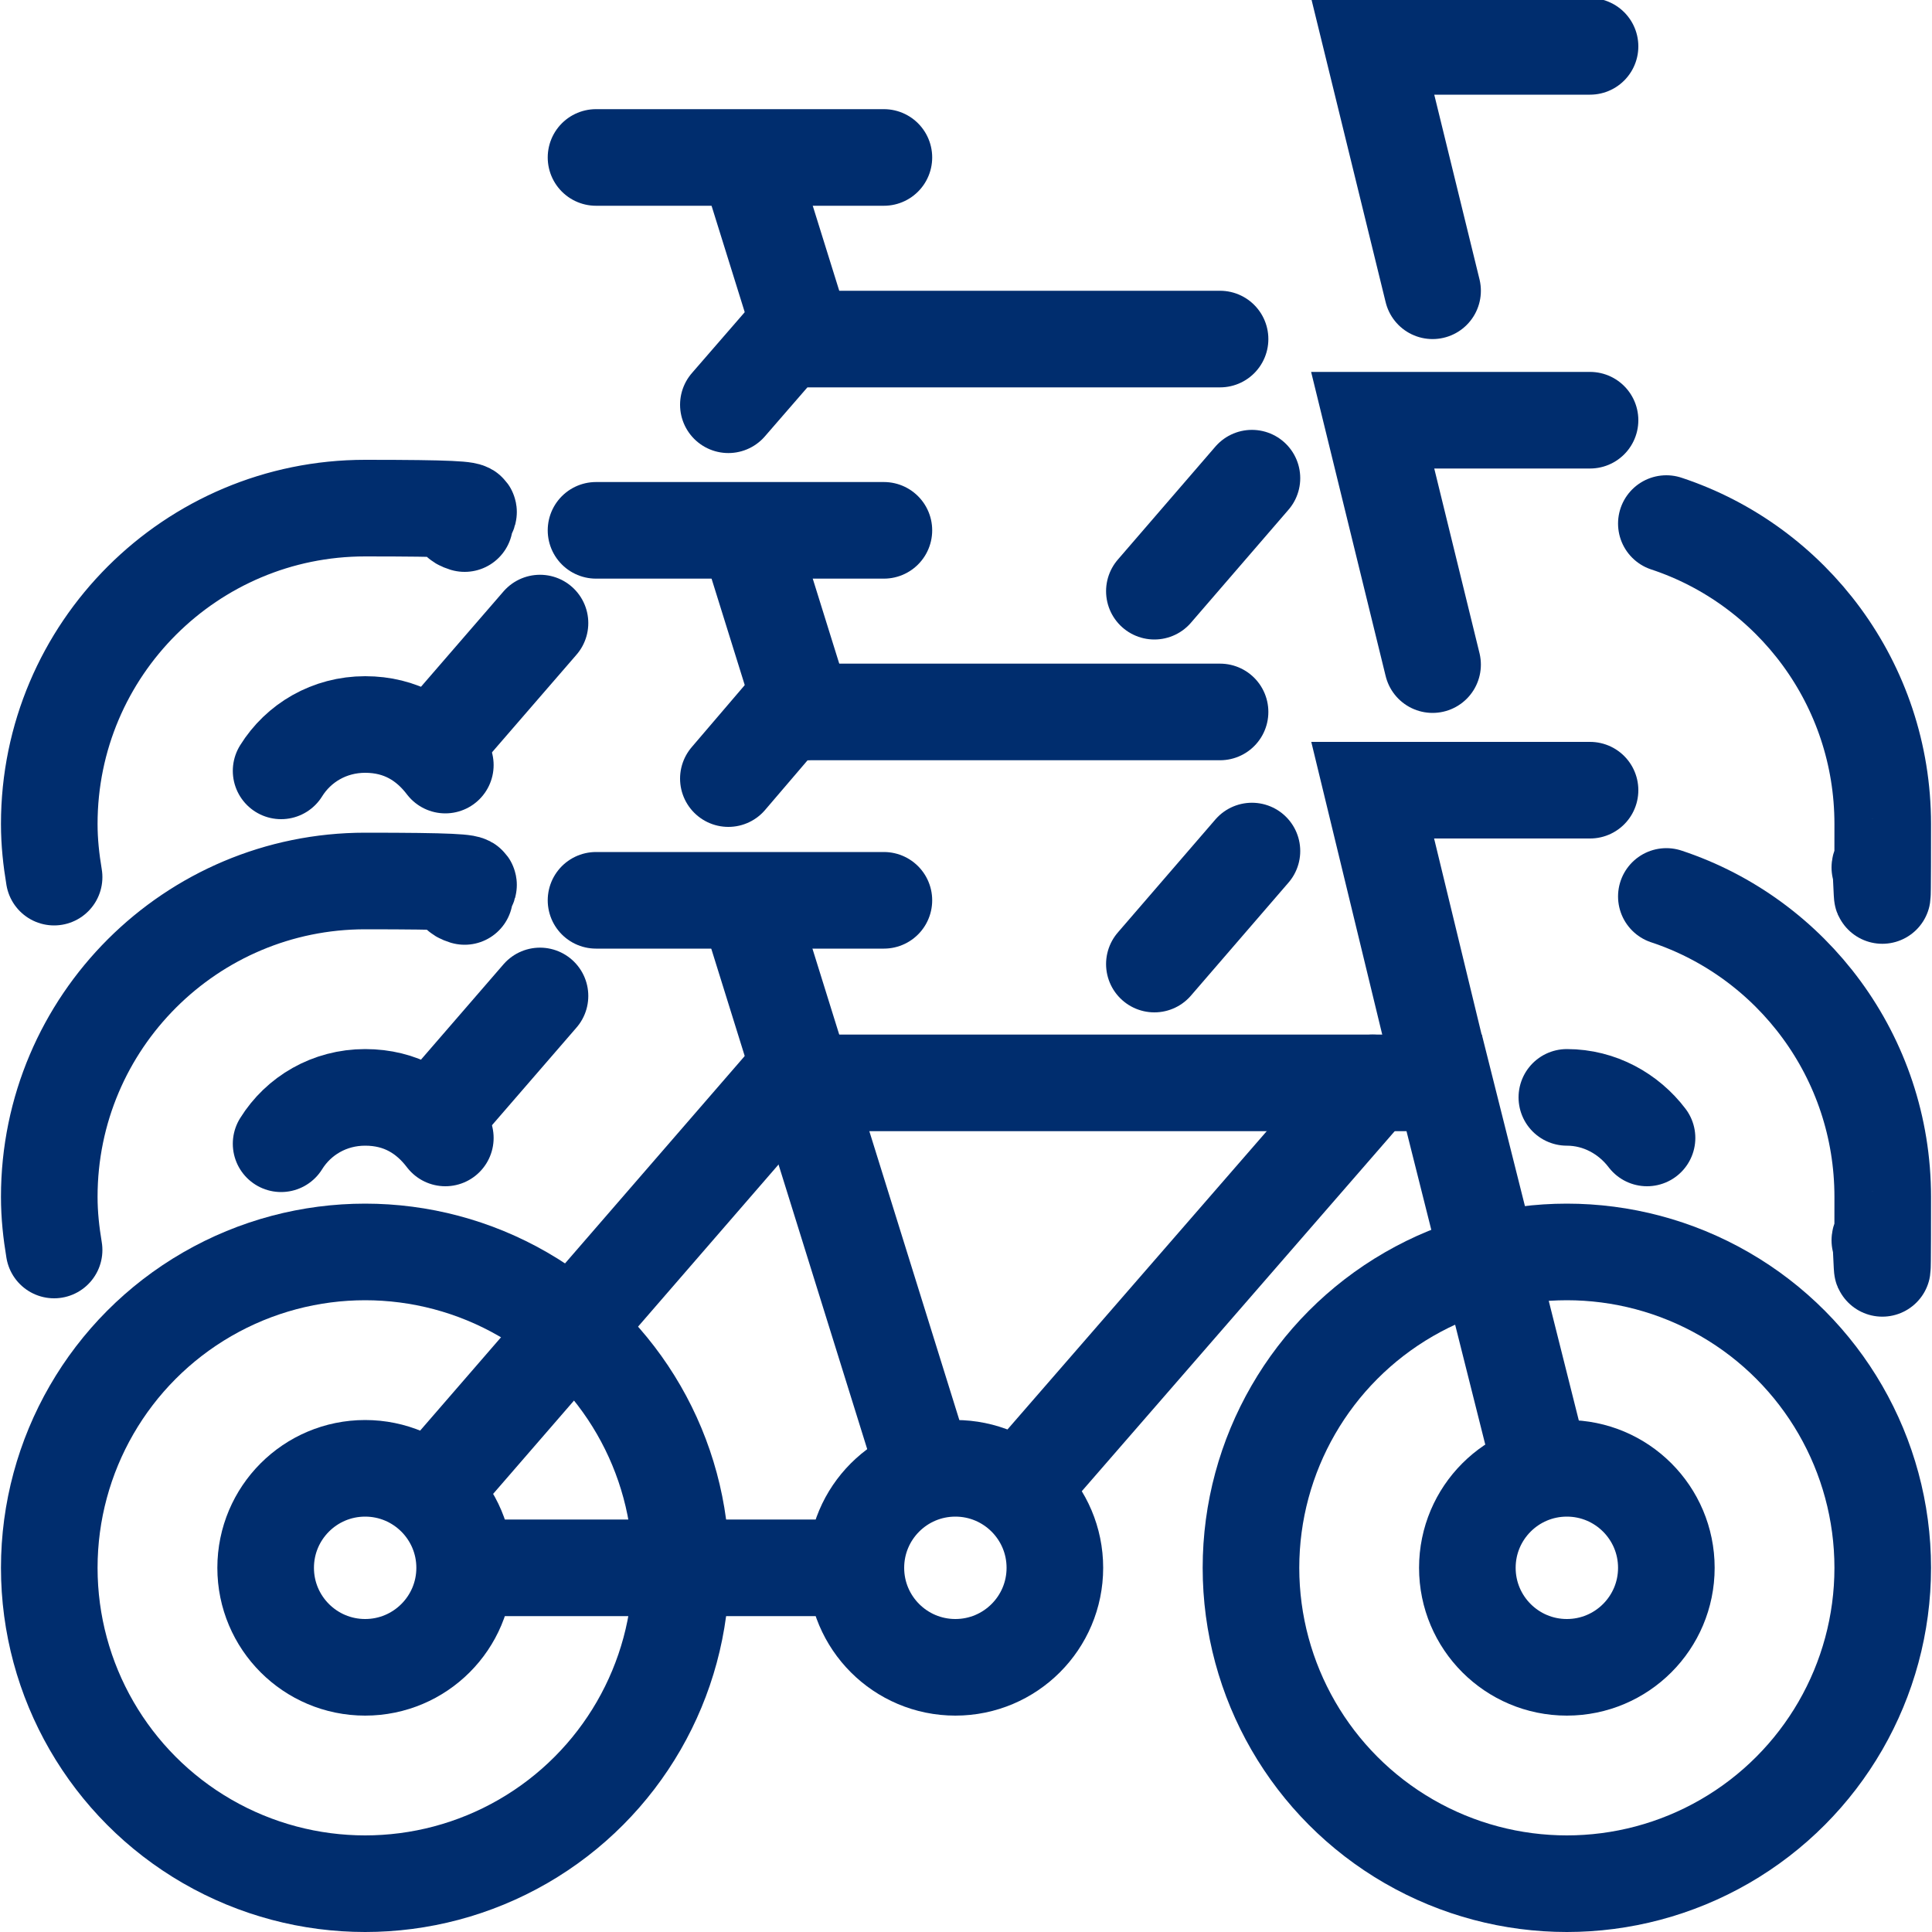 <?xml version="1.0" encoding="UTF-8"?>
<svg id="Piktogramme" xmlns="http://www.w3.org/2000/svg" version="1.1" viewBox="0 0 200 200" width="50" height="50">
  <!-- Generator: Adobe Illustrator 29.5.1, SVG Export Plug-In . SVG Version: 2.1.0 Build 141)  -->
  <defs>
    <style>
      .st0, .st1 {
        fill: none;
        stroke: #002d6e;
        stroke-linecap: round;
        stroke-miterlimit: 10;
        stroke-width: 10px;
      }

      .st1 {
        fill-rule: evenodd;
      }
    </style>
  </defs>
  <g>
    <g>
      <circle class="st0" cx="37.8" cy="162.3" r="32.7"/>
      <circle class="st0" cx="37.8" cy="162.3" r="10.3"/>
    </g>
    <circle class="st0" cx="162.2" cy="162.3" r="32.7"/>
    <circle class="st0" cx="162.2" cy="162.3" r="10.3"/>
    <circle class="st0" cx="98.9" cy="162.3" r="10.3"/>
    <polyline class="st1" points="45.6 153.3 81.3 112.1 149.5 112.1 159.1 150.3"/>
    <polyline class="st1" points="148.5 108.2 142.1 81.8 164.6 81.8"/>
    <line class="st0" x1="95.1" y1="150.3" x2="77.9" y2="95.1"/>
    <line class="st0" x1="106.9" y1="152.6" x2="142.1" y2="112.1"/>
    <line class="st0" x1="61.7" y1="93.2" x2="91.5" y2="93.2"/>
    <line class="st0" x1="50.3" y1="162.3" x2="88.6" y2="162.3"/>
  </g>
  <g>
    <g>
      <path class="st1" d="M5.6,129.4c-.3-1.8-.5-3.6-.5-5.5,0-18.1,14.7-32.7,32.7-32.7s7.1.6,10.3,1.6"/>
      <path class="st1" d="M29.1,118.4c1.8-2.9,5-4.8,8.7-4.8s6.4,1.7,8.3,4.2"/>
    </g>
    <path class="st1" d="M172.5,92.8c13,4.3,22.4,16.6,22.4,31.1s-.1,3-.3,4.5"/>
    <path class="st1" d="M162.2,113.6c3.4,0,6.4,1.7,8.3,4.2"/>
    <polyline class="st1" points="75.4 80.6 81.3 73.7 126.3 73.7"/>
    <line class="st0" x1="45.6" y1="115" x2="55.9" y2="103.1"/>
    <polyline class="st1" points="148.3 68.8 142.1 43.5 164.6 43.5"/>
    <line class="st0" x1="83.2" y1="73.7" x2="77.9" y2="56.7"/>
    <line class="st0" x1="119.5" y1="99.8" x2="129.6" y2="88.1"/>
    <line class="st0" x1="61.7" y1="54.9" x2="91.5" y2="54.9"/>
  </g>
  <g>
    <g>
      <path class="st1" d="M5.6,90.8c-.3-1.8-.5-3.6-.5-5.5,0-18.1,14.7-32.7,32.7-32.7s7.1.6,10.3,1.6"/>
      <path class="st1" d="M29.1,79.8c1.8-2.9,5-4.8,8.7-4.8s6.4,1.7,8.3,4.2"/>
    </g>
    <path class="st1" d="M172.5,54.2c13,4.3,22.4,16.6,22.4,31.1s-.1,3-.3,4.5"/>
    <polyline class="st1" points="75.4 41.9 81.3 35.1 126.3 35.1"/>
    <line class="st0" x1="45.6" y1="76.4" x2="55.9" y2="64.5"/>
    <polyline class="st1" points="148.3 30.1 142.1 4.8 164.6 4.8"/>
    <line class="st0" x1="83.2" y1="35.1" x2="77.9" y2="18.1"/>
    <line class="st0" x1="119.5" y1="61.2" x2="129.6" y2="49.5"/>
    <line class="st0" x1="61.7" y1="16.3" x2="91.5" y2="16.3"/>
  </g>
</svg>